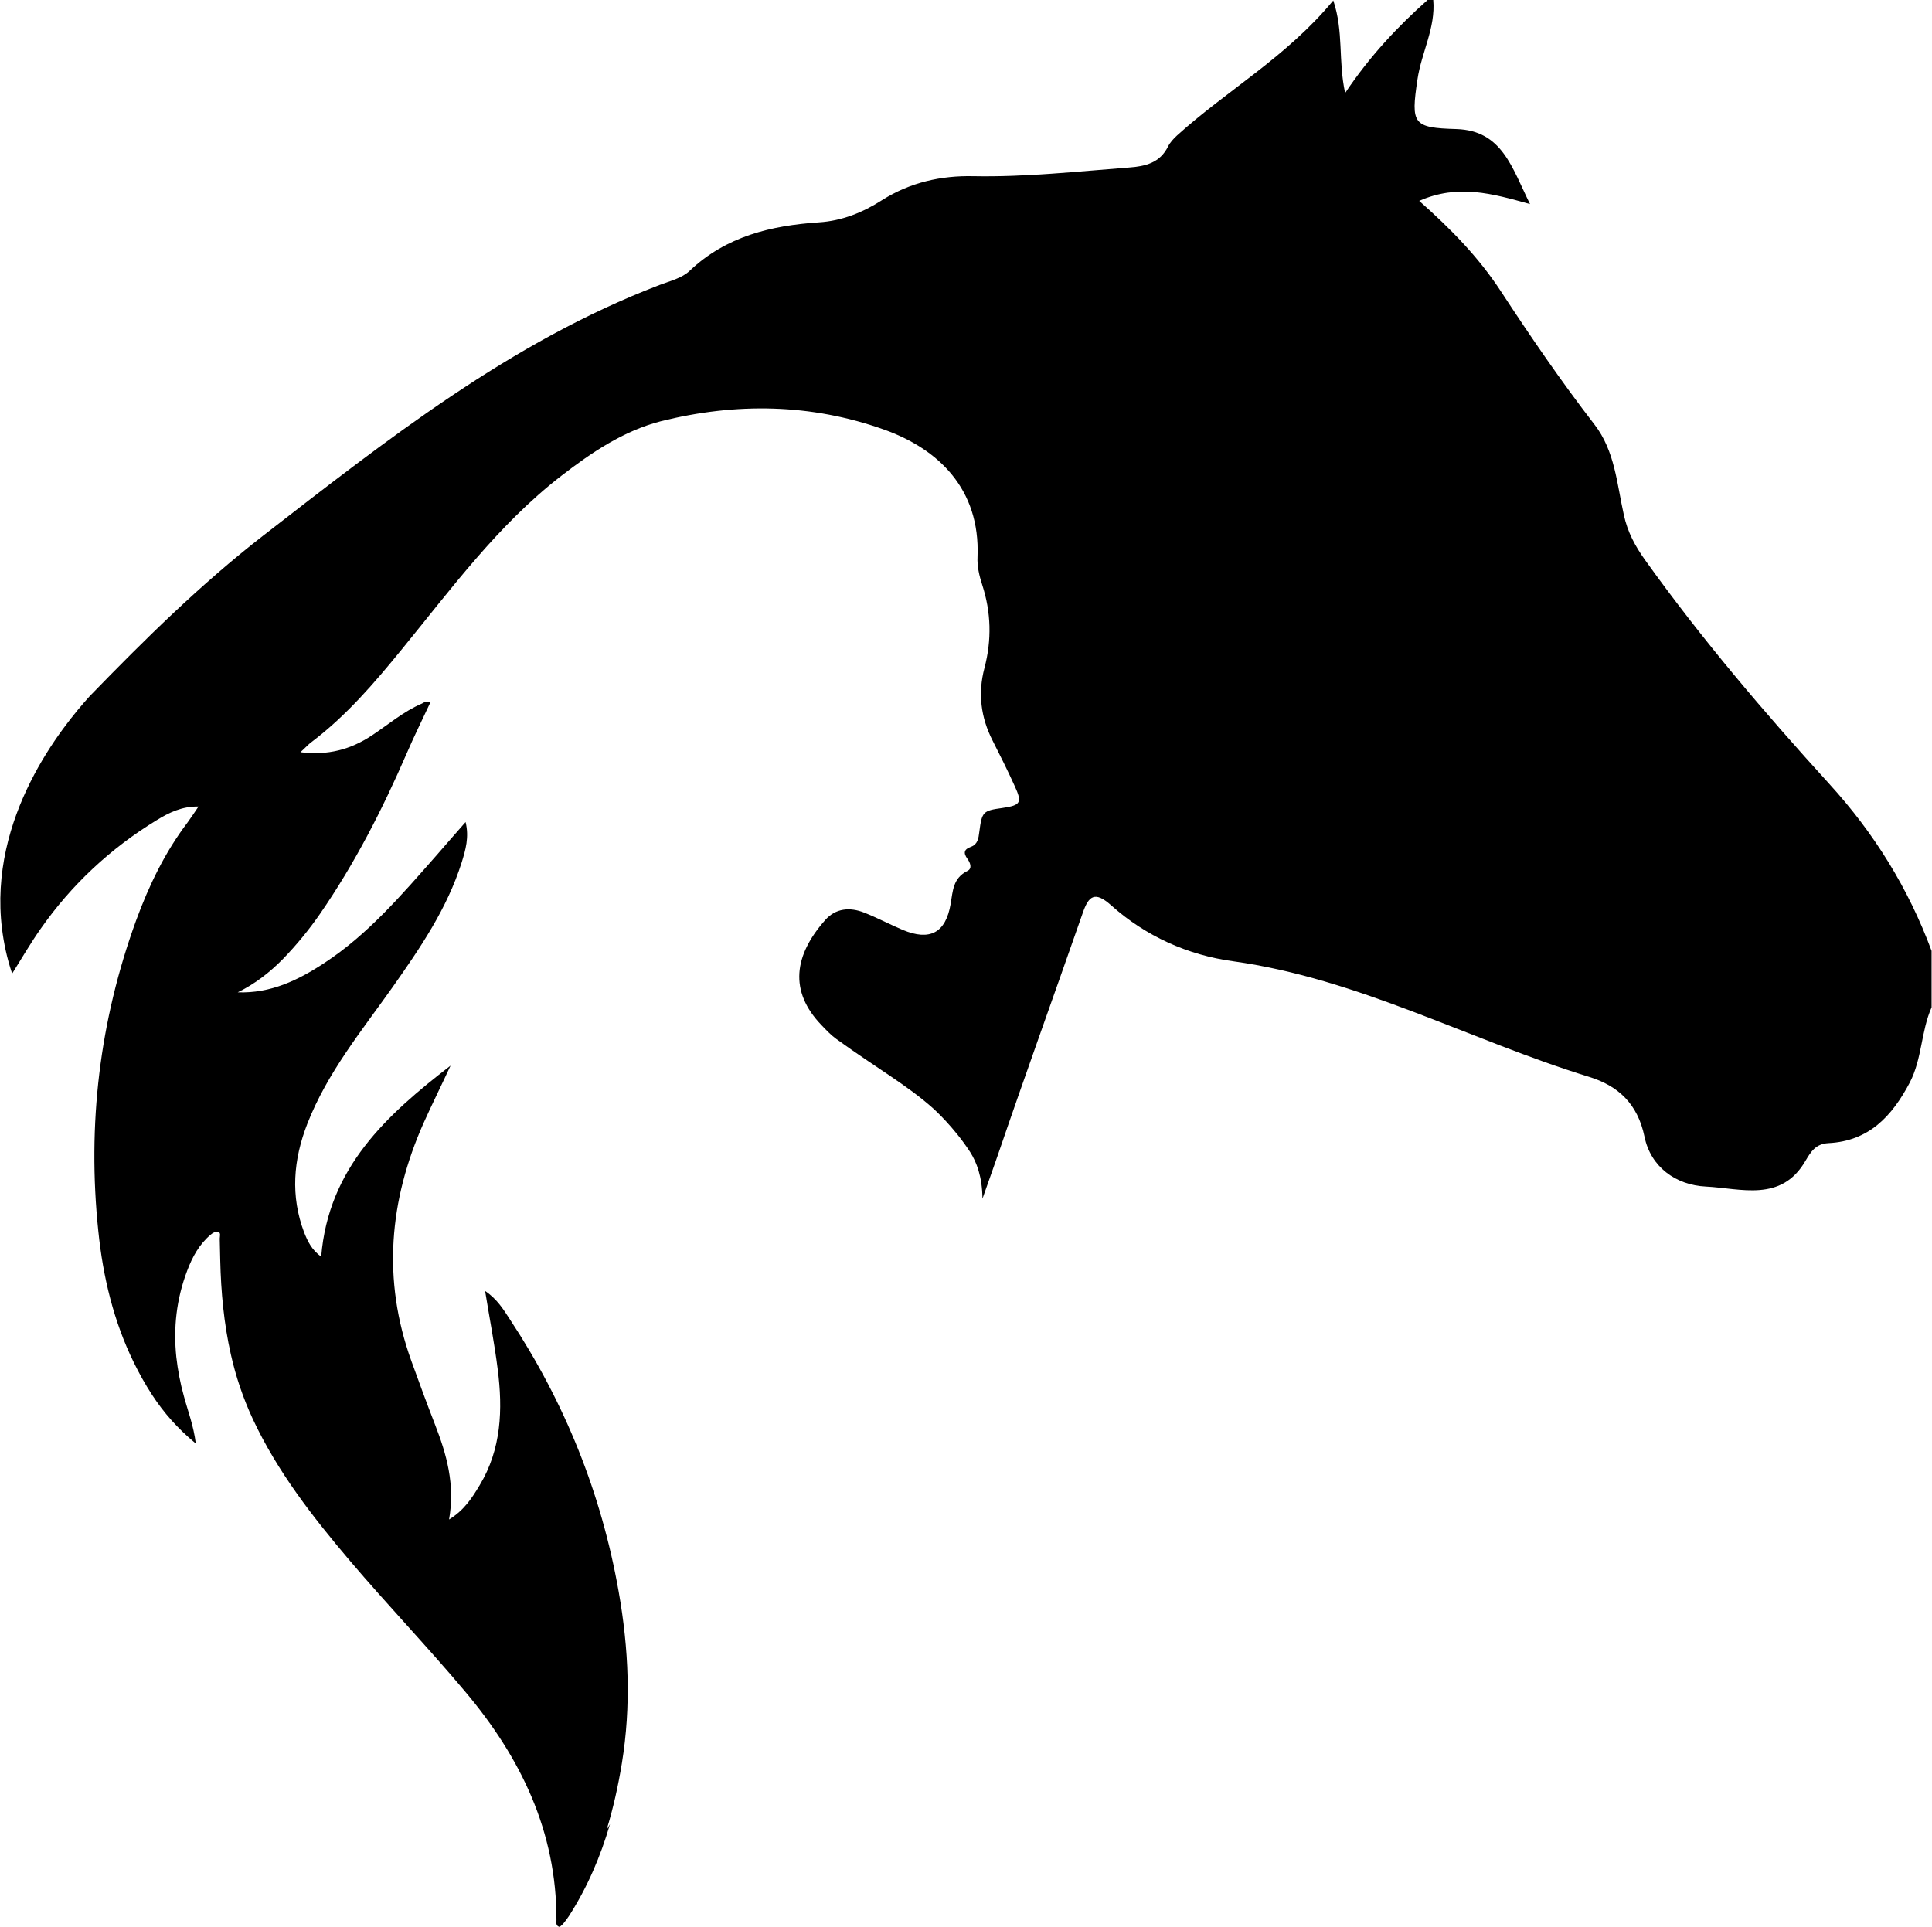 <?xml version="1.0" encoding="UTF-8"?>
<!DOCTYPE svg PUBLIC "-//W3C//DTD SVG 1.0//EN" "http://www.w3.org/TR/2001/REC-SVG-20010904/DTD/svg10.dtd">
<!-- Creator: CorelDRAW -->
<svg xmlns="http://www.w3.org/2000/svg" xml:space="preserve" width="1.667in" height="1.663in" version="1.0" shape-rendering="geometricPrecision" text-rendering="geometricPrecision" image-rendering="optimizeQuality" fill-rule="evenodd" clip-rule="evenodd"
viewBox="0 0 1666.66 1663.28"
 xmlns:xlink="http://www.w3.org/1999/xlink"
 xmlns:xodm="http://www.corel.com/coreldraw/odm/2003">
 <g id="Layer_x0020_1">
  <path id="Horse_x0020_Silhouette-31.svg" fill="black" fill-rule="nonzero" d="M1578.47 676.77c-56.24,-61.78 -110.35,-125.26 -159.13,-193.43 -8.52,-11.93 -15.13,-24.07 -18.32,-38.98 -5.96,-26.63 -7.67,-55.17 -25.35,-77.96 -28.76,-37.28 -55.17,-75.84 -80.95,-115.25 -18.96,-28.97 -43.03,-53.68 -70.3,-77.75 33.44,-14.7 62.84,-6.39 95.65,2.77 -15.76,-31.74 -24.07,-63.48 -63.48,-64.76 -37.7,-1.07 -39.41,-4.26 -33.66,-42.82 3.41,-23.22 15.76,-44.52 13.63,-68.59 -1.7,0 -3.2,0 -4.9,0 -25.78,23.01 -49.63,48.15 -71.15,80.31 -6.18,-28.54 -1.07,-52.41 -10.22,-79.88 -40.26,48.78 -91.81,77.54 -134.85,116.52 -2.98,2.77 -5.96,5.96 -7.67,9.37 -7.03,14.27 -19.39,17.26 -34.09,18.32 -44.52,3.41 -89.04,8.31 -133.78,7.46 -28.12,-0.64 -54.75,5.33 -79.03,20.67 -16.62,10.65 -34.51,17.89 -54.54,19.17 -41.11,2.77 -79.88,11.93 -111.41,41.75 -6.6,6.39 -17.26,8.94 -26.2,12.35 -128.67,49.21 -235.39,133.78 -342.33,216.64 -53.68,41.75 -102.04,89.47 -149.33,138.25 0,0 0,0 0,0 -23.65,26.2 -87.55,104.38 -75.62,200.88 1.49,11.93 4.05,24.71 8.73,38.56 8.52,-13.63 15.98,-26.41 24.5,-38.56 26.84,-38.35 60.5,-69.66 100.33,-93.94 10.44,-6.39 21.51,-11.93 36,-11.71 -3.62,5.32 -6.39,9.58 -9.37,13.63 -19.6,25.78 -33.44,54.54 -44.52,84.78 -31.53,86.7 -42.18,176.17 -32.59,267.98 4.05,39.62 13.21,77.96 30.68,113.54 4.69,9.59 9.8,18.75 15.76,27.91 10.01,15.34 21.94,28.97 37.7,41.96 -1.92,-15.55 -6.82,-27.91 -10.23,-40.69 -3.19,-11.29 -5.32,-22.8 -6.6,-34.08 -2.56,-24.93 0,-49.63 9.37,-74.35 4.47,-11.93 10.44,-22.79 20.24,-31.1 1.7,-1.49 4.26,-2.98 6.18,-2.56 2.98,0.64 1.7,3.83 1.7,5.96 0.21,6.18 0.21,12.57 0.43,18.74 0.64,27.48 3.2,54.75 9.16,81.16 4.26,18.96 10.44,37.49 18.96,55.81 21.3,45.59 51.77,84.57 83.93,122.49 32.38,38.13 67.1,74.34 99.27,112.69 47.93,56.87 79.03,120.78 78.82,197.26 0,2.13 -0.85,4.9 2.77,5.96 0.85,-0.85 2.13,-1.7 3.19,-2.98 1.7,-2.13 3.41,-4.26 4.9,-6.61 15.98,-24.92 27.27,-51.55 35.36,-79.24 -1.07,1.7 -1.92,3.41 -2.98,5.11 5.75,-18.74 10.01,-37.92 13.21,-57.52 8.09,-49.42 5.96,-99.06 -2.77,-148.26 -14.91,-84.78 -46.44,-162.96 -93.73,-234.75 -5.54,-8.52 -11.08,-17.68 -21.52,-24.71 3.83,23.65 8.09,45.37 10.86,67.53 4.48,34.72 3.2,69.02 -15.55,100.12 -6.39,10.65 -13.2,21.52 -26.41,29.61 5.33,-30.25 -2.13,-56.24 -12.14,-82.01 -7.03,-18.11 -13.85,-36.64 -20.45,-54.96 -25.14,-69.87 -19.17,-138.25 10.65,-205.35 7.46,-16.61 15.55,-32.81 23.22,-49.42 -55.17,42.61 -105.44,88.19 -111.63,164.88 -8.31,-5.96 -11.71,-13.42 -14.7,-20.88 -11.93,-31.53 -9.37,-62.84 2.77,-93.94 17.25,-44.1 46.86,-80.1 73.7,-118.02 23.65,-33.66 46.86,-67.53 59.43,-107.36 3.41,-10.87 6.6,-21.94 3.41,-34.94 -8.95,10.22 -17.04,19.39 -24.93,28.54 -30.25,34.3 -59.22,68.38 -96.93,93.09 -22.58,14.91 -46.44,26.41 -74.77,25.35 14.91,-7.24 27.69,-17.26 39.2,-28.97 11.72,-12.14 22.37,-25.14 31.95,-38.98 29.83,-43.24 53.69,-89.89 74.56,-138.04 6.39,-14.91 13.63,-29.4 20.45,-44.09 -3.41,-2.13 -5.32,0 -7.24,0.85 -15.98,6.82 -29.19,18.32 -43.46,27.69 -18.11,11.93 -37.7,17.26 -61.35,14.28 4.26,-3.83 6.81,-6.82 9.8,-8.95 29.82,-22.58 54.11,-50.91 77.54,-79.67 43.03,-52.62 83.29,-107.79 137.83,-149.97 26.2,-20.24 53.68,-38.77 85.85,-47.08 64.76,-16.19 129.52,-15.34 192.78,7.24 46.44,16.61 82.87,50.91 80.52,109.7 -0.43,8.31 1.49,16.4 4.05,24.29 7.67,23.65 8.31,47.5 1.92,71.79 -5.75,21.73 -3.19,42.61 7.03,62.63 6.6,12.99 12.99,25.78 18.96,38.98 6.82,14.7 5.33,16.83 -10.44,19.17 -17.04,2.34 -17.68,3.2 -20.02,20.88 -0.64,5.11 -1.28,10.44 -7.03,12.57 -5.96,2.13 -7.03,5.11 -3.19,10.44 2.34,3.2 4.47,8.31 0,10.44 -12.57,6.18 -12.57,17.47 -14.49,28.54 -4.26,24.93 -17.89,32.17 -41.33,22.37 -11.07,-4.69 -21.94,-10.44 -33.23,-14.91 -12.36,-4.9 -24.71,-3.83 -33.66,6.39 -26.84,30.25 -31.53,61.35 -3.2,90.75 4.05,4.26 8.09,8.52 12.78,11.93 34.72,25.14 61.14,39.83 83.72,60.07 0,0 17.68,15.76 31.74,37.49 5.54,8.73 10.44,21.09 10.65,40.26 4.47,-12.35 8.73,-24.92 13.21,-37.49 23.86,-69.87 48.99,-139.31 73.28,-208.98 5.11,-14.91 10.44,-19.38 24.71,-6.6 29.83,26.63 66.04,42.82 105.02,48.15 108.43,15.12 204.07,67.95 306.96,99.69 25.14,7.67 42.18,23.01 48.14,51.76 5.33,25.99 26.84,41.75 53.04,43.03 30.04,1.49 64.97,13.85 85.85,-22.15 4.69,-7.88 8.74,-14.7 19.81,-15.34 34.94,-1.7 54.96,-23.22 70.3,-52.41 10.65,-20.66 9.59,-44.09 18.75,-64.76 0,-16.19 0,-32.59 0,-48.78 -20.02,-54.11 -49.85,-102.04 -88.19,-144z"/>
 </g>
</svg>
